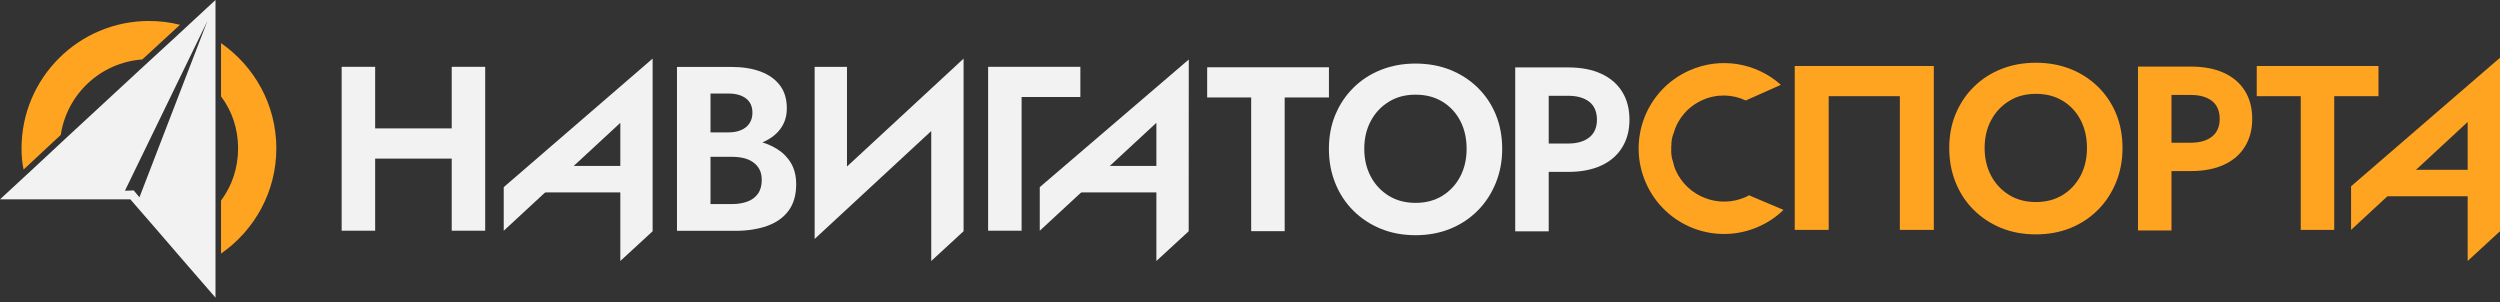 <?xml version="1.0" encoding="UTF-8"?> <svg xmlns="http://www.w3.org/2000/svg" width="240" height="29" viewBox="0 0 240 29" fill="none"><rect x="0" y="0" width="240" height="29" fill="#333333" stroke="none"/><path d="M36.015 6.415V22.148H32.799V6.415H36.015ZM33.856 12.326H45.412V15.226H33.856V12.326ZM46.578 6.415V22.148H43.365V6.415H46.578Z" fill="#F2F2F2"></path><path d="M67.402 12.708H69.942C70.406 12.708 70.812 12.635 71.155 12.485C71.499 12.335 71.768 12.117 71.954 11.833C72.139 11.55 72.234 11.212 72.234 10.822C72.234 10.225 72.027 9.768 71.616 9.451C71.201 9.138 70.645 8.98 69.94 8.98H68.209V19.59H70.275C70.814 19.59 71.302 19.513 71.738 19.355C72.172 19.2 72.512 18.946 72.758 18.603C73.003 18.26 73.128 17.818 73.128 17.279C73.128 16.889 73.06 16.554 72.916 16.278C72.774 16 72.57 15.769 72.308 15.581C72.046 15.393 71.741 15.259 71.398 15.177C71.052 15.093 70.678 15.055 70.275 15.055H67.397V13.302H70.567C71.332 13.302 72.06 13.384 72.758 13.55C73.455 13.714 74.079 13.973 74.635 14.327C75.191 14.678 75.63 15.131 75.952 15.687C76.273 16.243 76.434 16.908 76.434 17.687C76.434 18.72 76.189 19.568 75.704 20.225C75.216 20.887 74.532 21.372 73.646 21.688C72.763 22.002 71.738 22.16 70.567 22.16H64.99V6.426H70.231C71.278 6.426 72.199 6.571 72.998 6.862C73.79 7.157 74.412 7.593 74.862 8.179C75.311 8.762 75.535 9.503 75.535 10.402C75.535 11.196 75.311 11.877 74.862 12.447C74.409 13.019 73.79 13.447 72.998 13.741C72.202 14.035 71.278 14.18 70.231 14.18H67.397V12.716L67.402 12.708Z" fill="#F2F2F2"></path><path d="M78.206 22.939L78.317 18.756L92.503 5.628L92.391 9.808L78.206 22.939ZM81.31 19.587L78.206 22.939V6.418H81.31V19.59V19.587ZM92.5 22.2L89.399 25.054V9.067L92.503 5.63V22.2H92.5Z" fill="#F2F2F2"></path><path d="M52.19 15.929H59.744L60.126 18.469H51.808L52.19 15.929Z" fill="#F2F2F2"></path><path d="M48.358 22.151V17.965L62.649 5.628L62.543 9.021L48.358 22.151ZM62.652 22.2L59.551 25.054V8.895L62.652 5.63V22.2Z" fill="#F2F2F2"></path><path d="M103.649 15.929H111.204L111.585 18.469H103.267L103.649 15.929Z" fill="#F2F2F2"></path><path d="M99.817 22.151V17.965L114.12 5.715L114.003 9.021L99.817 22.151ZM114.114 22.2L111.013 25.054V8.895L114.123 5.715L114.114 22.2Z" fill="#F2F2F2"></path><path d="M229.535 16.3H237.089L237.471 18.84H229.153L229.535 16.3Z" fill="#FFA421"></path><path d="M225.703 22.07V17.883L239.997 5.546L239.888 8.939L225.703 22.07ZM239.997 22.2L236.896 25.054V8.814L240 5.549V22.2H239.997Z" fill="#FFA421"></path><path d="M103.715 6.415V9.312H98.073V22.148H94.86V6.415H103.715Z" fill="#F2F2F2"></path><path d="M115.889 6.459H127.578V9.356H123.329V22.192H120.113V9.356H115.889V6.459Z" fill="#F2F2F2"></path><path d="M128.207 10.988C128.624 9.991 129.21 9.127 129.959 8.394C130.706 7.658 131.589 7.094 132.597 6.696C133.609 6.298 134.707 6.102 135.892 6.102C137.078 6.102 138.193 6.301 139.198 6.696C140.201 7.097 141.081 7.658 141.839 8.394C142.594 9.127 143.177 9.991 143.591 10.988C144.003 11.986 144.21 13.084 144.21 14.283C144.21 15.482 144.003 16.564 143.591 17.575C143.177 18.587 142.602 19.47 141.861 20.216C141.117 20.966 140.239 21.546 139.231 21.96C138.22 22.372 137.105 22.579 135.89 22.579C134.674 22.579 133.565 22.372 132.554 21.96C131.543 21.546 130.662 20.966 129.913 20.216C129.164 19.47 128.586 18.587 128.182 17.575C127.776 16.567 127.575 15.469 127.575 14.283C127.575 13.098 127.782 11.986 128.204 10.988H128.207ZM131.597 16.957C132.017 17.739 132.595 18.352 133.331 18.802C134.064 19.252 134.917 19.475 135.892 19.475C136.868 19.475 137.721 19.252 138.457 18.802C139.19 18.349 139.765 17.739 140.177 16.957C140.588 16.177 140.795 15.286 140.795 14.283C140.795 13.28 140.594 12.386 140.187 11.607C139.781 10.828 139.212 10.212 138.481 9.765C137.746 9.312 136.884 9.089 135.895 9.089C134.906 9.089 134.066 9.312 133.333 9.765C132.597 10.214 132.02 10.828 131.6 11.607C131.18 12.386 130.97 13.28 130.97 14.283C130.97 15.286 131.18 16.177 131.6 16.957H131.597Z" fill="#F2F2F2"></path><path d="M148.677 6.472V22.206H145.461V6.472H148.677ZM147.418 6.472H150.541C151.787 6.472 152.844 6.674 153.719 7.08C154.596 7.484 155.267 8.061 155.73 8.811C156.196 9.56 156.428 10.451 156.428 11.487C156.428 12.523 156.196 13.392 155.73 14.15C155.267 14.907 154.594 15.488 153.719 15.891C152.841 16.297 151.784 16.502 150.541 16.502H147.418V13.779H150.541C151.394 13.779 152.07 13.585 152.566 13.196C153.059 12.806 153.307 12.236 153.307 11.49C153.307 10.743 153.059 10.152 152.566 9.767C152.073 9.386 151.397 9.195 150.541 9.195H147.418V6.475V6.472Z" fill="#F2F2F2"></path><path d="M175.554 9.233V22.07H172.294V6.336H185.646V22.07H182.386V9.233H175.554Z" fill="#FFA421"></path><path d="M187.758 10.909C188.175 9.912 188.761 9.048 189.51 8.315C190.257 7.579 191.14 7.015 192.149 6.617C193.16 6.219 194.258 6.023 195.443 6.023C196.629 6.023 197.744 6.222 198.749 6.617C199.752 7.018 200.632 7.579 201.39 8.315C202.145 9.048 202.728 9.912 203.142 10.909C203.554 11.907 203.761 13.005 203.761 14.204C203.761 15.403 203.554 16.485 203.142 17.497C202.728 18.508 202.153 19.391 201.412 20.137C200.668 20.887 199.79 21.467 198.782 21.882C197.771 22.293 196.656 22.5 195.441 22.5C194.225 22.5 193.116 22.293 192.105 21.882C191.094 21.467 190.214 20.887 189.464 20.137C188.715 19.391 188.137 18.508 187.734 17.497C187.327 16.488 187.126 15.39 187.126 14.204C187.126 13.019 187.333 11.907 187.755 10.909H187.758ZM191.151 16.878C191.571 17.66 192.149 18.273 192.884 18.723C193.617 19.173 194.471 19.396 195.446 19.396C196.422 19.396 197.275 19.173 198.011 18.723C198.744 18.27 199.319 17.66 199.73 16.878C200.142 16.099 200.349 15.207 200.349 14.204C200.349 13.201 200.147 12.307 199.741 11.528C199.335 10.749 198.766 10.133 198.035 9.686C197.299 9.233 196.438 9.01 195.449 9.01C194.46 9.01 193.62 9.233 192.887 9.686C192.151 10.136 191.573 10.749 191.154 11.528C190.734 12.307 190.524 13.201 190.524 14.204C190.524 15.207 190.734 16.099 191.154 16.878H191.151Z" fill="#FFA421"></path><path d="M208.462 6.393V22.127H205.246V6.393H208.462ZM207.203 6.393H210.326C211.572 6.393 212.629 6.595 213.504 7.001C214.382 7.404 215.052 7.982 215.515 8.732C215.981 9.481 216.213 10.372 216.213 11.408C216.213 12.444 215.981 13.313 215.515 14.07C215.052 14.828 214.379 15.409 213.504 15.812C212.626 16.218 211.569 16.422 210.326 16.422H207.203V13.7H210.326C211.179 13.7 211.855 13.506 212.348 13.117C212.842 12.727 213.09 12.157 213.09 11.411C213.09 10.664 212.842 10.072 212.348 9.688C211.855 9.307 211.179 9.116 210.326 9.116H207.203V6.396V6.393Z" fill="#FFA421"></path><path d="M216.646 6.336H228.335V9.233H224.087V22.07H220.871V9.233H216.646V6.336Z" fill="#FFA421"></path><path d="M158.022 17.592C159.87 21.74 164.702 23.593 168.85 21.748C169.76 21.342 170.545 20.802 171.215 20.151L167.896 18.744C167.801 18.818 167.694 18.867 167.588 18.913C165.021 20.058 162.004 18.9 160.859 16.333C160.753 16.093 160.671 15.839 160.63 15.602C160.456 15.136 160.41 14.676 160.445 14.177C160.434 14.15 160.41 14.098 160.45 14.046C160.445 13.599 160.502 13.158 160.693 12.719C161.066 11.397 162.05 10.223 163.44 9.604C164.83 8.985 166.337 9.051 167.593 9.645L170.965 8.143C168.621 6.045 165.201 5.42 162.178 6.767C158.03 8.615 156.177 13.447 158.022 17.595V17.592Z" fill="#FFA421"></path><path d="M26.528 14.242C26.528 18.426 24.424 22.119 21.219 24.345V19.257C22.271 17.837 22.857 16.126 22.857 14.242C22.857 12.359 22.271 10.648 21.219 9.252V4.14C24.424 6.366 26.528 10.059 26.528 14.242Z" fill="#FFA421"></path><path d="M17.281 2.379L13.662 5.707C9.65 6.001 6.421 9.034 5.835 12.948L2.265 16.276C2.118 15.616 2.068 14.929 2.068 14.245C2.068 7.495 7.549 2.014 14.3 2.014C15.327 2.014 16.33 2.137 17.284 2.382L17.281 2.379Z" fill="#FFA421"></path><path d="M17.077 3.344L13.752 6.399L6.563 13.049L3.281 16.104L0 19.137H12.512L15.049 22.059L17.587 25.002L20.688 28.575V0L17.071 3.347L17.077 3.344ZM13.384 18.941L12.836 18.279L11.994 18.309L19.911 2.014L13.387 18.941H13.384Z" fill="#F2F2F2"></path></svg> 